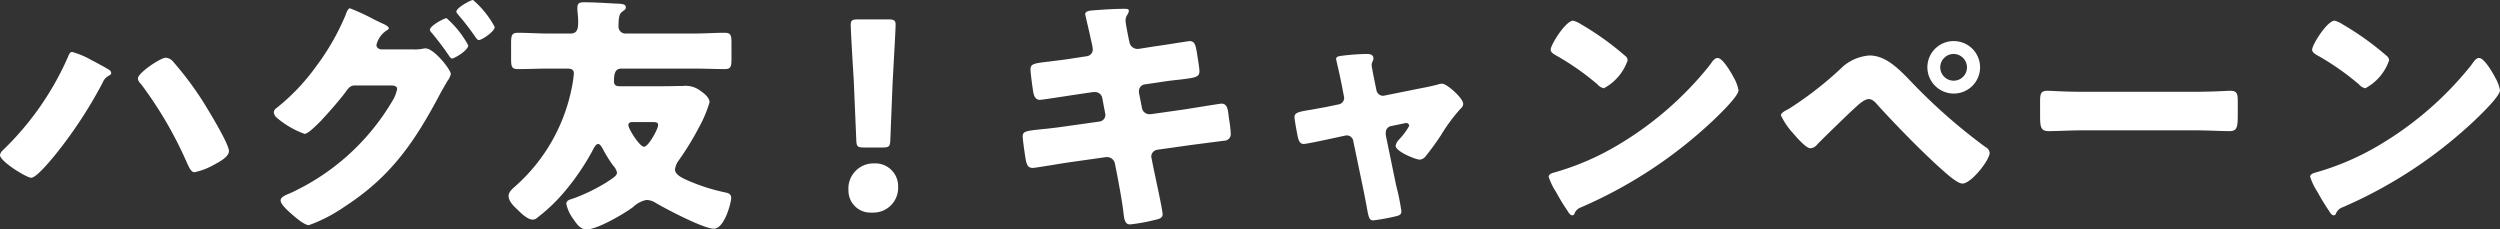 <svg xmlns="http://www.w3.org/2000/svg" width="198.3" height="18.2" viewBox="0 0 198.3 18.2">
  <rect x="0" y="0" width="198.3" height="18.2" fill="#333333" stroke="none"/>
  <path id="sec6-li-title3" d="M-93.74-12.62c-.18,0-.26.22-.34.42a23.166,23.166,0,0,1-5.2,7.42.63.63,0,0,0-.18.34c0,.5,2.1,1.8,2.48,1.8.4,0,1.52-1.36,1.82-1.72a35.288,35.288,0,0,0,3.84-5.82,1.054,1.054,0,0,1,.5-.56c.08-.04.18-.1.18-.2a.355.355,0,0,0-.08-.2c-.16-.14-1.26-.72-1.5-.84A6.508,6.508,0,0,0-93.74-12.62Zm7.42.46c-.4,0-2.2,1.2-2.2,1.64a.65.65,0,0,0,.24.44A31.234,31.234,0,0,1-84.62-3.8c.16.34.32.72.58.72a5.172,5.172,0,0,0,1.46-.54c.56-.3,1.28-.68,1.28-1.14,0-.58-1.68-3.32-2.08-3.96a25.9,25.9,0,0,0-2.34-3.12A.821.821,0,0,0-86.32-12.16Zm17.08-.66c-.2-.04-.36-.14-.36-.36a1.9,1.9,0,0,1,.8-1.14c.06-.04.18-.1.18-.18,0-.14-.3-.28-.42-.34-.1-.04-.38-.18-.72-.34a17.045,17.045,0,0,0-1.94-.9c-.16,0-.28.34-.36.56a18.889,18.889,0,0,1-2.32,4.04,16.59,16.59,0,0,1-3.16,3.32.429.429,0,0,0-.2.32.643.643,0,0,0,.26.46A7.1,7.1,0,0,0-75.3-6.12c.28,0,.98-.72,1.36-1.1a1.635,1.635,0,0,1,.16-.18c.48-.52,1.36-1.52,1.76-2.08.18-.24.34-.48.68-.48h2.86c.24,0,.52.02.52.28a2.754,2.754,0,0,1-.36.92A18.2,18.2,0,0,1-76.48-1.4c-.34.14-.72.28-.72.56,0,.3.52.76.76.98.32.28,1.1.98,1.48.98A12.257,12.257,0,0,0-72.14-.34c3.78-2.44,5.64-5.26,7.7-9.16.18-.32.34-.58.46-.8a1.505,1.505,0,0,0,.28-.56c0-.36-1.34-2.04-2-2.04a.68.68,0,0,0-.2.02,3.25,3.25,0,0,1-.76.06Zm7.3-3.92c-.2,0-1.32.62-1.32.92,0,.08.06.14.12.22a20.53,20.53,0,0,1,1.42,1.84c.06.08.14.2.24.2.24,0,1.26-.68,1.26-1.04A7.366,7.366,0,0,0-61.94-16.74Zm-2.1,1.44c-.18,0-1.32.6-1.32.92a.427.427,0,0,0,.14.24,21.518,21.518,0,0,1,1.4,1.86c.06.08.12.18.22.18.18,0,1.28-.64,1.28-1.04A7.738,7.738,0,0,0-64.04-15.3Zm16.32,8.24c.42,0,.46.08.46.26,0,.28-.76,1.7-1.12,1.7-.34,0-1.24-1.42-1.24-1.72,0-.18.16-.24.32-.24ZM-54.5-11.3c.32,0,.56.04.56.4a9.964,9.964,0,0,1-.2,1.28,14.066,14.066,0,0,1-4.5,7.7c-.2.18-.48.42-.48.72,0,.44.44.84.74,1.12.28.28.78.76,1.18.76a.522.522,0,0,0,.34-.14,13.8,13.8,0,0,0,2.08-1.96,19.409,19.409,0,0,0,2.28-3.3c.08-.16.28-.6.48-.6.18,0,.32.3.4.44a10.55,10.55,0,0,0,.8,1.28,1.1,1.1,0,0,1,.3.56c0,.24-.34.44-.86.78A14.171,14.171,0,0,1-53.98-1c-.32.1-.56.16-.56.44a3.136,3.136,0,0,0,.56,1.2c.24.36.56.82,1.04.82.86,0,2.98-1.24,3.7-1.78a2.109,2.109,0,0,1,1.06-.56,1.414,1.414,0,0,1,.74.24c.82.48,3.78,2.04,4.6,2.04.86,0,1.38-2.1,1.38-2.44,0-.26-.16-.36-.4-.42a15.327,15.327,0,0,1-3.08-.98c-.34-.16-.98-.42-.98-.86a1.54,1.54,0,0,1,.3-.72,22.185,22.185,0,0,0,1.56-2.54,9.961,9.961,0,0,0,.88-2.06c0-.4-.44-.72-.78-.96a1.93,1.93,0,0,0-1.34-.34c-.46,0-1.06.02-1.52.02H-50.3c-.3,0-.46-.08-.46-.42,0-.86.26-.98.64-.98h5.76c.8,0,1.6.04,2.4.04.46,0,.52-.2.52-.76v-1.34c0-.58-.06-.78-.54-.78-.8,0-1.6.06-2.38.06h-5.46a.545.545,0,0,1-.58-.58c0-.94.14-1.04.36-1.2.16-.12.22-.16.22-.3,0-.28-.34-.28-.9-.3-.36-.02-1.6-.1-2.4-.1-.32,0-.54.04-.54.42a3.1,3.1,0,0,0,.02.44c.02.22.04.42.04.64,0,.46,0,.98-.6.98h-1.78c-.8,0-1.6-.06-2.4-.06-.5,0-.54.22-.54.88v1.16c0,.62.04.84.52.84.8,0,1.62-.04,2.42-.04Zm25.04,6.26c.52,0,.6-.08.62-.6l.18-4.5c.08-1.5.24-4.24.24-4.64,0-.34-.12-.42-.56-.42h-2.44c-.44,0-.56.08-.56.42,0,.4.16,3.16.24,4.4l.2,4.74c.02.52.1.6.62.6Zm-.64,1.26a1.994,1.994,0,0,0-2.06,2.14A1.74,1.74,0,0,0-30.3.12a1.966,1.966,0,0,0,2.08-2.06A1.808,1.808,0,0,0-30.1-3.78Zm15.66-8.32c-.74.12-1.34.18-1.78.24-1.22.14-1.5.18-1.5.62,0,.3.16,1.46.22,1.82.06.3.18.6.52.6.2,0,2.46-.36,2.88-.42l1.36-.2h.14a.582.582,0,0,1,.58.52l.22,1.16a.45.45,0,0,1,.02.14.533.533,0,0,1-.46.52l-2.98.42c-.72.1-1.28.16-1.72.2-1.12.12-1.4.16-1.4.56,0,.26.2,1.66.26,1.94.08.32.16.56.54.56.2,0,2.3-.36,2.72-.42l3.1-.44h.08a.639.639,0,0,1,.62.54l.18.9c.18,1,.38,2,.5,3.02.06.6.16.88.52.88A14.254,14.254,0,0,0-7.84.7c.26-.06.6-.12.6-.44,0-.34-.62-3.16-.74-3.74l-.14-.72a.5.5,0,0,1-.02-.16.564.564,0,0,1,.46-.5l2.56-.36c.3-.04,2.6-.34,2.78-.36a.522.522,0,0,0,.5-.6,7.6,7.6,0,0,0-.1-.92L-2-7.5c-.06-.58-.12-1.02-.58-1.02-.1,0-2.54.4-2.94.46l-2.68.38h-.08a.6.6,0,0,1-.6-.5L-9.12-9.4v-.1a.537.537,0,0,1,.42-.54l1.22-.18c.64-.1,1.14-.16,1.56-.2,1.3-.16,1.6-.2,1.6-.68,0-.28-.16-1.14-.2-1.46-.1-.48-.12-.92-.58-.92-.1,0-2.42.38-2.8.42l-1.26.2h-.08a.648.648,0,0,1-.64-.58l-.04-.16c-.06-.32-.26-1.26-.26-1.52a.806.806,0,0,1,.16-.48.6.6,0,0,0,.1-.3c0-.14-.18-.14-.36-.14-.82,0-1.64.06-2.44.12-.36.02-.66.08-.66.3,0,.08.38,1.64.42,1.88l.12.52a2.761,2.761,0,0,1,.06.4.541.541,0,0,1-.48.54ZM5.76-8.26c-.42.08-.78.14-1.08.2-1.14.18-1.46.24-1.46.62,0,.2.22,1.4.28,1.64.06.22.16.48.44.48.24,0,1.9-.36,2.26-.44l1.02-.22c.04,0,.1-.02.14-.02a.518.518,0,0,1,.52.44l.84,4.04c.08.4.14.74.2,1.02C9.1.54,9.14.74,9.48.74A16.351,16.351,0,0,0,11.32.4c.22-.06.38-.12.38-.38a17.96,17.96,0,0,0-.42-2.06l-.8-3.88a.918.918,0,0,1-.02-.2V-6.2a.515.515,0,0,1,.42-.54l1.06-.22c.04,0,.08-.02.12-.02a.232.232,0,0,1,.26.22,5.285,5.285,0,0,1-.84,1.12,1.024,1.024,0,0,0-.24.46c0,.46,1.6,1.1,1.9,1.1a.619.619,0,0,0,.46-.24,20.858,20.858,0,0,0,1.24-1.7,13.816,13.816,0,0,1,1.48-2.02c.14-.14.28-.26.28-.46,0-.46-1.3-1.6-1.66-1.6a.934.934,0,0,0-.34.06c-.5.14-1.04.24-1.56.34l-2.68.54c-.02,0-.08.02-.12.02a.55.55,0,0,1-.52-.44l-.18-.88c-.04-.2-.2-.98-.2-1.12a.616.616,0,0,1,.06-.26.567.567,0,0,0,.08-.26c0-.34-.32-.36-.58-.36a17.863,17.863,0,0,0-2.04.16c-.14.02-.34.06-.34.24,0,.04.12.54.24,1.08.1.44.18.86.2.94l.18.94a1.128,1.128,0,0,1,.02.14.529.529,0,0,1-.44.5ZM25.32-15.1c-.58,0-1.78,1.9-1.78,2.3,0,.2.2.32.36.42a20.6,20.6,0,0,1,3.36,2.34.872.872,0,0,0,.5.3,3.974,3.974,0,0,0,1.88-2.2.428.428,0,0,0-.18-.36,22.837,22.837,0,0,0-3.52-2.52A2.028,2.028,0,0,0,25.32-15.1Zm11.46,2.96c-.22,0-.38.22-.56.48-.04.06-.08.1-.12.16a26.784,26.784,0,0,1-7.22,6.26,21.06,21.06,0,0,1-5.12,2.2c-.16.04-.38.14-.38.32a5.058,5.058,0,0,0,.58,1.2A17.616,17.616,0,0,0,24.9.02c.08.14.2.32.36.32a.174.174,0,0,0,.16-.12.868.868,0,0,1,.54-.52A36.2,36.2,0,0,0,36.4-7.16c.42-.4,2.04-1.94,2.04-2.42a3.182,3.182,0,0,0-.34-.94c-.06-.08-.08-.16-.12-.22C37.8-11.06,37.18-12.14,36.78-12.14Zm12.04-.2a3.641,3.641,0,0,0-2.08.86A27.963,27.963,0,0,1,42.42-8.1c-.16.08-.62.3-.62.5a5.56,5.56,0,0,0,.96,1.42c.26.3,1.02,1.2,1.38,1.2a.745.745,0,0,0,.54-.3c.5-.52,2.56-2.52,3.1-3,.24-.22.66-.6,1-.6.3,0,.56.3.74.52,1.44,1.58,3.64,3.84,5.22,5.22.32.28,1.08.96,1.46.96.7,0,2.16-1.86,2.16-2.44a.583.583,0,0,0-.34-.46,45.072,45.072,0,0,1-6.04-5.34C51.06-11.36,50.08-12.34,48.82-12.34Zm6.68-1.14a2.078,2.078,0,0,0-2.08,2.08A2.091,2.091,0,0,0,55.5-9.32a2.083,2.083,0,0,0,2.1-2.08A2.083,2.083,0,0,0,55.5-13.48Zm0,1.02a1.067,1.067,0,0,1,1.06,1.06,1.054,1.054,0,0,1-1.06,1.06,1.067,1.067,0,0,1-1.06-1.06A1.067,1.067,0,0,1,55.5-12.46Zm10.1,3c-1.26,0-2.38-.08-2.66-.08-.52,0-.58.24-.58.84v.92c0,1.06,0,1.44.68,1.44.74,0,1.68-.06,2.56-.06h9.2c.88,0,1.8.06,2.58.06.64,0,.66-.34.66-1.44v-.96c0-.58-.08-.8-.6-.8-.18,0-1.46.08-2.64.08ZM85.72-15.1c-.58,0-1.78,1.9-1.78,2.3,0,.2.2.32.36.42a20.6,20.6,0,0,1,3.36,2.34.872.872,0,0,0,.5.3,3.974,3.974,0,0,0,1.88-2.2.428.428,0,0,0-.18-.36,22.837,22.837,0,0,0-3.52-2.52A2.028,2.028,0,0,0,85.72-15.1Zm11.46,2.96c-.22,0-.38.22-.56.48-.04.06-.08.1-.12.16a26.784,26.784,0,0,1-7.22,6.26,21.06,21.06,0,0,1-5.12,2.2c-.16.04-.38.14-.38.32a5.058,5.058,0,0,0,.58,1.2A17.617,17.617,0,0,0,85.3.02c.08.14.2.32.36.32a.174.174,0,0,0,.16-.12.868.868,0,0,1,.54-.52A36.2,36.2,0,0,0,96.8-7.16c.42-.4,2.04-1.94,2.04-2.42a3.182,3.182,0,0,0-.34-.94c-.06-.08-.08-.16-.12-.22C98.2-11.06,97.58-12.14,97.18-12.14Z" transform="translate(99.46 16.74)" fill="#fff"/>
</svg>
